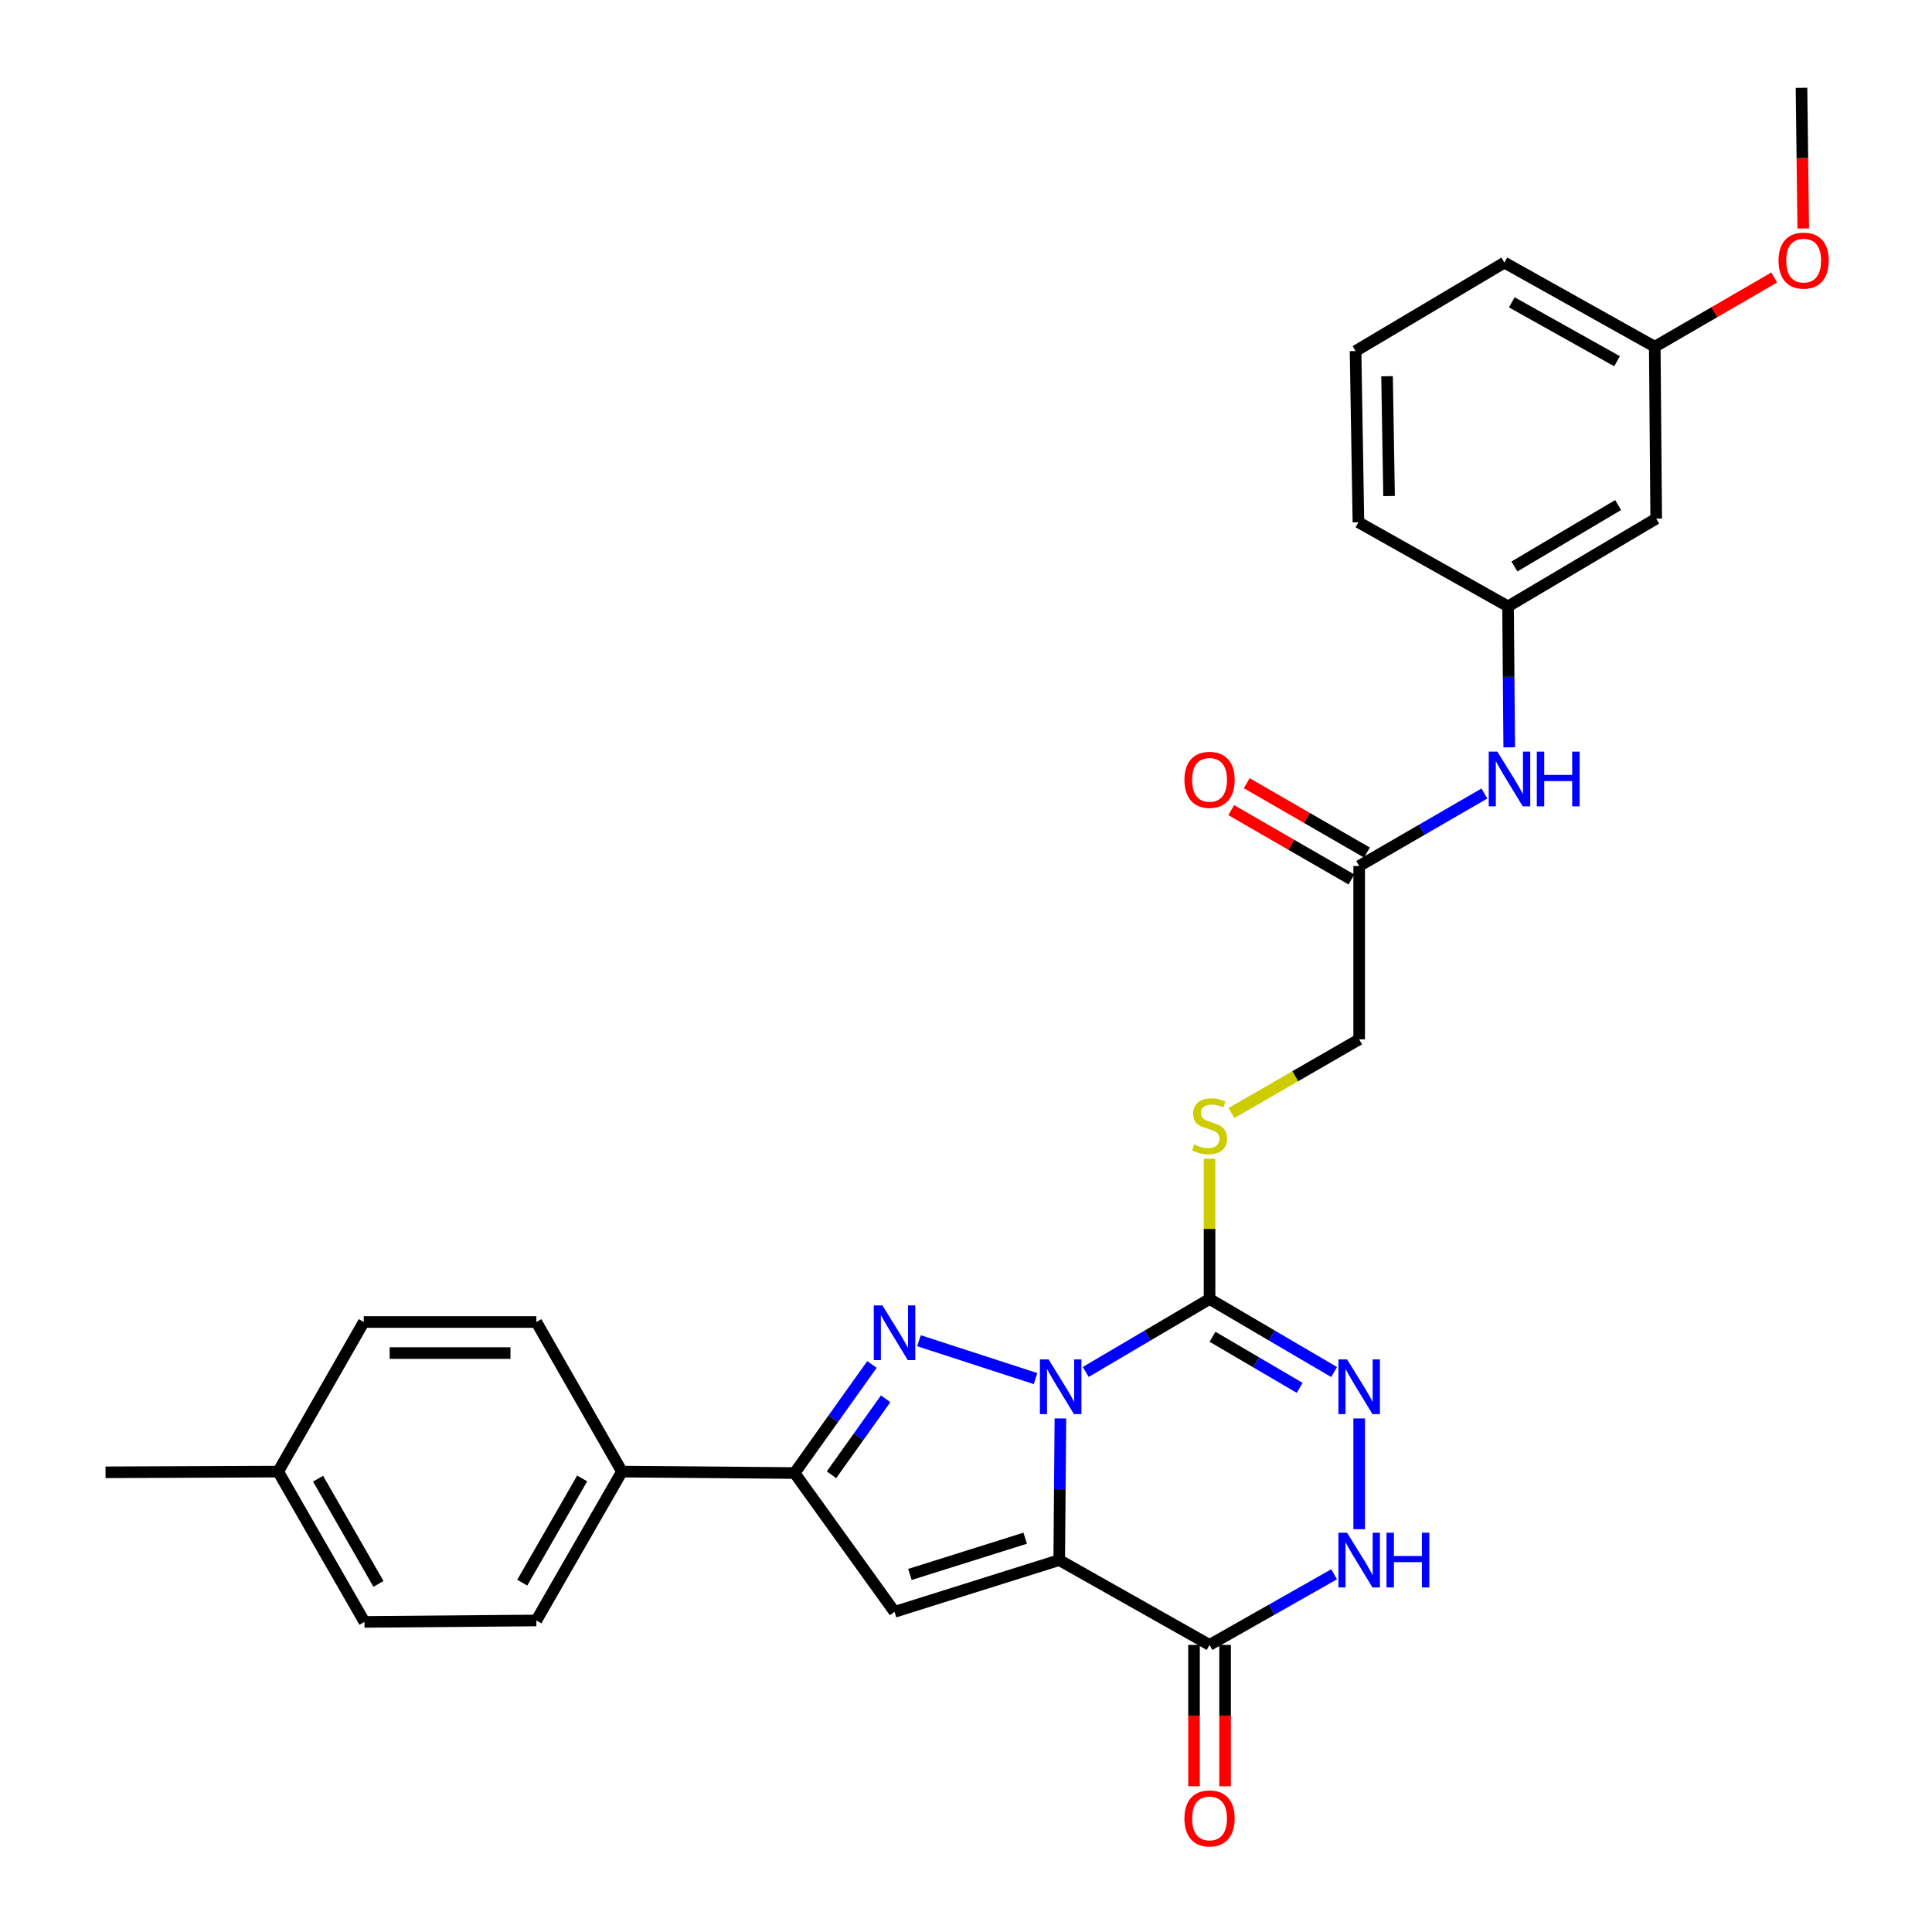 <?xml version='1.0' encoding='iso-8859-1'?>
<svg version='1.1' baseProfile='full'
              xmlns='http://www.w3.org/2000/svg'
                      xmlns:rdkit='http://www.rdkit.org/xml'
                      xmlns:xlink='http://www.w3.org/1999/xlink'
                  xml:space='preserve'
width='1000px' height='1000px' viewBox='0 0 1000 1000'>
<!-- END OF HEADER -->
<rect style='opacity:1.0;fill:#FFFFFF;stroke:none' width='1000' height='1000' x='0' y='0'> </rect>
<path class='bond-0' d='M 548.862,734.177 L 548.559,770.834' style='fill:none;fill-rule:evenodd;stroke:#0000FF;stroke-width:6px;stroke-linecap:butt;stroke-linejoin:miter;stroke-opacity:1' />
<path class='bond-0' d='M 548.559,770.834 L 548.256,807.49' style='fill:none;fill-rule:evenodd;stroke:#000000;stroke-width:6px;stroke-linecap:butt;stroke-linejoin:miter;stroke-opacity:1' />
<path class='bond-1' d='M 535.997,713.553 L 475.666,693.963' style='fill:none;fill-rule:evenodd;stroke:#0000FF;stroke-width:6px;stroke-linecap:butt;stroke-linejoin:miter;stroke-opacity:1' />
<path class='bond-2' d='M 561.974,710.127 L 594.018,691.242' style='fill:none;fill-rule:evenodd;stroke:#0000FF;stroke-width:6px;stroke-linecap:butt;stroke-linejoin:miter;stroke-opacity:1' />
<path class='bond-2' d='M 594.018,691.242 L 626.061,672.358' style='fill:none;fill-rule:evenodd;stroke:#000000;stroke-width:6px;stroke-linecap:butt;stroke-linejoin:miter;stroke-opacity:1' />
<path class='bond-3' d='M 548.256,807.49 L 463.007,834.295' style='fill:none;fill-rule:evenodd;stroke:#000000;stroke-width:6px;stroke-linecap:butt;stroke-linejoin:miter;stroke-opacity:1' />
<path class='bond-3' d='M 530.644,796.168 L 470.971,814.932' style='fill:none;fill-rule:evenodd;stroke:#000000;stroke-width:6px;stroke-linecap:butt;stroke-linejoin:miter;stroke-opacity:1' />
<path class='bond-4' d='M 548.256,807.49 L 626.061,851.405' style='fill:none;fill-rule:evenodd;stroke:#000000;stroke-width:6px;stroke-linecap:butt;stroke-linejoin:miter;stroke-opacity:1' />
<path class='bond-6' d='M 451.327,706.241 L 431.301,734.34' style='fill:none;fill-rule:evenodd;stroke:#0000FF;stroke-width:6px;stroke-linecap:butt;stroke-linejoin:miter;stroke-opacity:1' />
<path class='bond-6' d='M 431.301,734.34 L 411.274,762.44' style='fill:none;fill-rule:evenodd;stroke:#000000;stroke-width:6px;stroke-linecap:butt;stroke-linejoin:miter;stroke-opacity:1' />
<path class='bond-6' d='M 458.416,724.005 L 444.398,743.675' style='fill:none;fill-rule:evenodd;stroke:#0000FF;stroke-width:6px;stroke-linecap:butt;stroke-linejoin:miter;stroke-opacity:1' />
<path class='bond-6' d='M 444.398,743.675 L 430.379,763.344' style='fill:none;fill-rule:evenodd;stroke:#000000;stroke-width:6px;stroke-linecap:butt;stroke-linejoin:miter;stroke-opacity:1' />
<path class='bond-5' d='M 626.061,672.358 L 658.293,691.259' style='fill:none;fill-rule:evenodd;stroke:#000000;stroke-width:6px;stroke-linecap:butt;stroke-linejoin:miter;stroke-opacity:1' />
<path class='bond-5' d='M 658.293,691.259 L 690.525,710.16' style='fill:none;fill-rule:evenodd;stroke:#0000FF;stroke-width:6px;stroke-linecap:butt;stroke-linejoin:miter;stroke-opacity:1' />
<path class='bond-5' d='M 627.595,691.902 L 650.158,705.132' style='fill:none;fill-rule:evenodd;stroke:#000000;stroke-width:6px;stroke-linecap:butt;stroke-linejoin:miter;stroke-opacity:1' />
<path class='bond-5' d='M 650.158,705.132 L 672.72,718.363' style='fill:none;fill-rule:evenodd;stroke:#0000FF;stroke-width:6px;stroke-linecap:butt;stroke-linejoin:miter;stroke-opacity:1' />
<path class='bond-8' d='M 626.061,672.358 L 626.061,636.057' style='fill:none;fill-rule:evenodd;stroke:#000000;stroke-width:6px;stroke-linecap:butt;stroke-linejoin:miter;stroke-opacity:1' />
<path class='bond-8' d='M 626.061,636.057 L 626.061,599.756' style='fill:none;fill-rule:evenodd;stroke:#CCCC00;stroke-width:6px;stroke-linecap:butt;stroke-linejoin:miter;stroke-opacity:1' />
<path class='bond-29' d='M 463.007,834.295 L 411.274,762.44' style='fill:none;fill-rule:evenodd;stroke:#000000;stroke-width:6px;stroke-linecap:butt;stroke-linejoin:miter;stroke-opacity:1' />
<path class='bond-12' d='M 618.02,851.405 L 618.02,887.986' style='fill:none;fill-rule:evenodd;stroke:#000000;stroke-width:6px;stroke-linecap:butt;stroke-linejoin:miter;stroke-opacity:1' />
<path class='bond-12' d='M 618.02,887.986 L 618.02,924.567' style='fill:none;fill-rule:evenodd;stroke:#FF0000;stroke-width:6px;stroke-linecap:butt;stroke-linejoin:miter;stroke-opacity:1' />
<path class='bond-12' d='M 634.103,851.405 L 634.103,887.986' style='fill:none;fill-rule:evenodd;stroke:#000000;stroke-width:6px;stroke-linecap:butt;stroke-linejoin:miter;stroke-opacity:1' />
<path class='bond-12' d='M 634.103,887.986 L 634.103,924.567' style='fill:none;fill-rule:evenodd;stroke:#FF0000;stroke-width:6px;stroke-linecap:butt;stroke-linejoin:miter;stroke-opacity:1' />
<path class='bond-30' d='M 626.061,851.405 L 658.303,833.124' style='fill:none;fill-rule:evenodd;stroke:#000000;stroke-width:6px;stroke-linecap:butt;stroke-linejoin:miter;stroke-opacity:1' />
<path class='bond-30' d='M 658.303,833.124 L 690.544,814.842' style='fill:none;fill-rule:evenodd;stroke:#0000FF;stroke-width:6px;stroke-linecap:butt;stroke-linejoin:miter;stroke-opacity:1' />
<path class='bond-7' d='M 703.51,734.177 L 703.51,791.497' style='fill:none;fill-rule:evenodd;stroke:#0000FF;stroke-width:6px;stroke-linecap:butt;stroke-linejoin:miter;stroke-opacity:1' />
<path class='bond-10' d='M 411.274,762.44 L 321.916,761.698' style='fill:none;fill-rule:evenodd;stroke:#000000;stroke-width:6px;stroke-linecap:butt;stroke-linejoin:miter;stroke-opacity:1' />
<path class='bond-16' d='M 637.377,576.107 L 670.443,557.037' style='fill:none;fill-rule:evenodd;stroke:#CCCC00;stroke-width:6px;stroke-linecap:butt;stroke-linejoin:miter;stroke-opacity:1' />
<path class='bond-16' d='M 670.443,557.037 L 703.51,537.967' style='fill:none;fill-rule:evenodd;stroke:#000000;stroke-width:6px;stroke-linecap:butt;stroke-linejoin:miter;stroke-opacity:1' />
<path class='bond-9' d='M 703.51,448.242 L 703.51,537.967' style='fill:none;fill-rule:evenodd;stroke:#000000;stroke-width:6px;stroke-linecap:butt;stroke-linejoin:miter;stroke-opacity:1' />
<path class='bond-11' d='M 703.51,448.242 L 735.914,429.485' style='fill:none;fill-rule:evenodd;stroke:#000000;stroke-width:6px;stroke-linecap:butt;stroke-linejoin:miter;stroke-opacity:1' />
<path class='bond-11' d='M 735.914,429.485 L 768.319,410.728' style='fill:none;fill-rule:evenodd;stroke:#0000FF;stroke-width:6px;stroke-linecap:butt;stroke-linejoin:miter;stroke-opacity:1' />
<path class='bond-15' d='M 707.528,441.277 L 676.421,423.333' style='fill:none;fill-rule:evenodd;stroke:#000000;stroke-width:6px;stroke-linecap:butt;stroke-linejoin:miter;stroke-opacity:1' />
<path class='bond-15' d='M 676.421,423.333 L 645.315,405.39' style='fill:none;fill-rule:evenodd;stroke:#FF0000;stroke-width:6px;stroke-linecap:butt;stroke-linejoin:miter;stroke-opacity:1' />
<path class='bond-15' d='M 699.492,455.208 L 668.385,437.265' style='fill:none;fill-rule:evenodd;stroke:#000000;stroke-width:6px;stroke-linecap:butt;stroke-linejoin:miter;stroke-opacity:1' />
<path class='bond-15' d='M 668.385,437.265 L 637.279,419.321' style='fill:none;fill-rule:evenodd;stroke:#FF0000;stroke-width:6px;stroke-linecap:butt;stroke-linejoin:miter;stroke-opacity:1' />
<path class='bond-17' d='M 321.916,761.698 L 277.616,838.753' style='fill:none;fill-rule:evenodd;stroke:#000000;stroke-width:6px;stroke-linecap:butt;stroke-linejoin:miter;stroke-opacity:1' />
<path class='bond-17' d='M 301.328,765.241 L 270.318,819.179' style='fill:none;fill-rule:evenodd;stroke:#000000;stroke-width:6px;stroke-linecap:butt;stroke-linejoin:miter;stroke-opacity:1' />
<path class='bond-18' d='M 321.916,761.698 L 277.616,684.268' style='fill:none;fill-rule:evenodd;stroke:#000000;stroke-width:6px;stroke-linecap:butt;stroke-linejoin:miter;stroke-opacity:1' />
<path class='bond-13' d='M 781.17,386.816 L 780.867,350.338' style='fill:none;fill-rule:evenodd;stroke:#0000FF;stroke-width:6px;stroke-linecap:butt;stroke-linejoin:miter;stroke-opacity:1' />
<path class='bond-13' d='M 780.867,350.338 L 780.565,313.861' style='fill:none;fill-rule:evenodd;stroke:#000000;stroke-width:6px;stroke-linecap:butt;stroke-linejoin:miter;stroke-opacity:1' />
<path class='bond-14' d='M 780.565,313.861 L 857.244,268.435' style='fill:none;fill-rule:evenodd;stroke:#000000;stroke-width:6px;stroke-linecap:butt;stroke-linejoin:miter;stroke-opacity:1' />
<path class='bond-14' d='M 783.869,293.21 L 837.545,261.412' style='fill:none;fill-rule:evenodd;stroke:#000000;stroke-width:6px;stroke-linecap:butt;stroke-linejoin:miter;stroke-opacity:1' />
<path class='bond-25' d='M 780.565,313.861 L 703.117,270.312' style='fill:none;fill-rule:evenodd;stroke:#000000;stroke-width:6px;stroke-linecap:butt;stroke-linejoin:miter;stroke-opacity:1' />
<path class='bond-19' d='M 857.244,268.435 L 856.503,179.47' style='fill:none;fill-rule:evenodd;stroke:#000000;stroke-width:6px;stroke-linecap:butt;stroke-linejoin:miter;stroke-opacity:1' />
<path class='bond-21' d='M 277.616,838.753 L 188.642,839.495' style='fill:none;fill-rule:evenodd;stroke:#000000;stroke-width:6px;stroke-linecap:butt;stroke-linejoin:miter;stroke-opacity:1' />
<path class='bond-20' d='M 277.616,684.268 L 188.293,684.268' style='fill:none;fill-rule:evenodd;stroke:#000000;stroke-width:6px;stroke-linecap:butt;stroke-linejoin:miter;stroke-opacity:1' />
<path class='bond-20' d='M 264.218,700.351 L 201.692,700.351' style='fill:none;fill-rule:evenodd;stroke:#000000;stroke-width:6px;stroke-linecap:butt;stroke-linejoin:miter;stroke-opacity:1' />
<path class='bond-23' d='M 856.503,179.47 L 887.417,161.55' style='fill:none;fill-rule:evenodd;stroke:#000000;stroke-width:6px;stroke-linecap:butt;stroke-linejoin:miter;stroke-opacity:1' />
<path class='bond-23' d='M 887.417,161.55 L 918.331,143.63' style='fill:none;fill-rule:evenodd;stroke:#FF0000;stroke-width:6px;stroke-linecap:butt;stroke-linejoin:miter;stroke-opacity:1' />
<path class='bond-32' d='M 856.503,179.47 L 778.688,135.921' style='fill:none;fill-rule:evenodd;stroke:#000000;stroke-width:6px;stroke-linecap:butt;stroke-linejoin:miter;stroke-opacity:1' />
<path class='bond-32' d='M 836.976,186.972 L 782.506,156.488' style='fill:none;fill-rule:evenodd;stroke:#000000;stroke-width:6px;stroke-linecap:butt;stroke-linejoin:miter;stroke-opacity:1' />
<path class='bond-22' d='M 188.293,684.268 L 143.985,761.698' style='fill:none;fill-rule:evenodd;stroke:#000000;stroke-width:6px;stroke-linecap:butt;stroke-linejoin:miter;stroke-opacity:1' />
<path class='bond-31' d='M 188.642,839.495 L 143.985,761.698' style='fill:none;fill-rule:evenodd;stroke:#000000;stroke-width:6px;stroke-linecap:butt;stroke-linejoin:miter;stroke-opacity:1' />
<path class='bond-31' d='M 195.892,819.819 L 164.632,765.361' style='fill:none;fill-rule:evenodd;stroke:#000000;stroke-width:6px;stroke-linecap:butt;stroke-linejoin:miter;stroke-opacity:1' />
<path class='bond-27' d='M 143.985,761.698 L 54.626,762.065' style='fill:none;fill-rule:evenodd;stroke:#000000;stroke-width:6px;stroke-linecap:butt;stroke-linejoin:miter;stroke-opacity:1' />
<path class='bond-28' d='M 933.353,118.25 L 932.901,81.852' style='fill:none;fill-rule:evenodd;stroke:#FF0000;stroke-width:6px;stroke-linecap:butt;stroke-linejoin:miter;stroke-opacity:1' />
<path class='bond-28' d='M 932.901,81.852 L 932.45,45.455' style='fill:none;fill-rule:evenodd;stroke:#000000;stroke-width:6px;stroke-linecap:butt;stroke-linejoin:miter;stroke-opacity:1' />
<path class='bond-24' d='M 701.633,181.713 L 703.117,270.312' style='fill:none;fill-rule:evenodd;stroke:#000000;stroke-width:6px;stroke-linecap:butt;stroke-linejoin:miter;stroke-opacity:1' />
<path class='bond-24' d='M 717.936,194.733 L 718.975,256.753' style='fill:none;fill-rule:evenodd;stroke:#000000;stroke-width:6px;stroke-linecap:butt;stroke-linejoin:miter;stroke-opacity:1' />
<path class='bond-26' d='M 701.633,181.713 L 778.688,135.921' style='fill:none;fill-rule:evenodd;stroke:#000000;stroke-width:6px;stroke-linecap:butt;stroke-linejoin:miter;stroke-opacity:1' />
<path  class='atom-0' d='M 542.737 703.614
L 552.017 718.614
Q 552.937 720.094, 554.417 722.774
Q 555.897 725.454, 555.977 725.614
L 555.977 703.614
L 559.737 703.614
L 559.737 731.934
L 555.857 731.934
L 545.897 715.534
Q 544.737 713.614, 543.497 711.414
Q 542.297 709.214, 541.937 708.534
L 541.937 731.934
L 538.257 731.934
L 538.257 703.614
L 542.737 703.614
' fill='#0000FF'/>
<path  class='atom-2' d='M 456.747 675.692
L 466.027 690.692
Q 466.947 692.172, 468.427 694.852
Q 469.907 697.532, 469.987 697.692
L 469.987 675.692
L 473.747 675.692
L 473.747 704.012
L 469.867 704.012
L 459.907 687.612
Q 458.747 685.692, 457.507 683.492
Q 456.307 681.292, 455.947 680.612
L 455.947 704.012
L 452.267 704.012
L 452.267 675.692
L 456.747 675.692
' fill='#0000FF'/>
<path  class='atom-6' d='M 697.25 703.614
L 706.53 718.614
Q 707.45 720.094, 708.93 722.774
Q 710.41 725.454, 710.49 725.614
L 710.49 703.614
L 714.25 703.614
L 714.25 731.934
L 710.37 731.934
L 700.41 715.534
Q 699.25 713.614, 698.01 711.414
Q 696.81 709.214, 696.45 708.534
L 696.45 731.934
L 692.77 731.934
L 692.77 703.614
L 697.25 703.614
' fill='#0000FF'/>
<path  class='atom-8' d='M 697.25 793.33
L 706.53 808.33
Q 707.45 809.81, 708.93 812.49
Q 710.41 815.17, 710.49 815.33
L 710.49 793.33
L 714.25 793.33
L 714.25 821.65
L 710.37 821.65
L 700.41 805.25
Q 699.25 803.33, 698.01 801.13
Q 696.81 798.93, 696.45 798.25
L 696.45 821.65
L 692.77 821.65
L 692.77 793.33
L 697.25 793.33
' fill='#0000FF'/>
<path  class='atom-8' d='M 717.65 793.33
L 721.49 793.33
L 721.49 805.37
L 735.97 805.37
L 735.97 793.33
L 739.81 793.33
L 739.81 821.65
L 735.97 821.65
L 735.97 808.57
L 721.49 808.57
L 721.49 821.65
L 717.65 821.65
L 717.65 793.33
' fill='#0000FF'/>
<path  class='atom-9' d='M 618.061 592.353
Q 618.381 592.473, 619.701 593.033
Q 621.021 593.593, 622.461 593.953
Q 623.941 594.273, 625.381 594.273
Q 628.061 594.273, 629.621 592.993
Q 631.181 591.673, 631.181 589.393
Q 631.181 587.833, 630.381 586.873
Q 629.621 585.913, 628.421 585.393
Q 627.221 584.873, 625.221 584.273
Q 622.701 583.513, 621.181 582.793
Q 619.701 582.073, 618.621 580.553
Q 617.581 579.033, 617.581 576.473
Q 617.581 572.913, 619.981 570.713
Q 622.421 568.513, 627.221 568.513
Q 630.501 568.513, 634.221 570.073
L 633.301 573.153
Q 629.901 571.753, 627.341 571.753
Q 624.581 571.753, 623.061 572.913
Q 621.541 574.033, 621.581 575.993
Q 621.581 577.513, 622.341 578.433
Q 623.141 579.353, 624.261 579.873
Q 625.421 580.393, 627.341 580.993
Q 629.901 581.793, 631.421 582.593
Q 632.941 583.393, 634.021 585.033
Q 635.141 586.633, 635.141 589.393
Q 635.141 593.313, 632.501 595.433
Q 629.901 597.513, 625.541 597.513
Q 623.021 597.513, 621.101 596.953
Q 619.221 596.433, 616.981 595.513
L 618.061 592.353
' fill='#CCCC00'/>
<path  class='atom-12' d='M 775.046 389.05
L 784.326 404.05
Q 785.246 405.53, 786.726 408.21
Q 788.206 410.89, 788.286 411.05
L 788.286 389.05
L 792.046 389.05
L 792.046 417.37
L 788.166 417.37
L 778.206 400.97
Q 777.046 399.05, 775.806 396.85
Q 774.606 394.65, 774.246 393.97
L 774.246 417.37
L 770.566 417.37
L 770.566 389.05
L 775.046 389.05
' fill='#0000FF'/>
<path  class='atom-12' d='M 795.446 389.05
L 799.286 389.05
L 799.286 401.09
L 813.766 401.09
L 813.766 389.05
L 817.606 389.05
L 817.606 417.37
L 813.766 417.37
L 813.766 404.29
L 799.286 404.29
L 799.286 417.37
L 795.446 417.37
L 795.446 389.05
' fill='#0000FF'/>
<path  class='atom-13' d='M 613.061 941.21
Q 613.061 934.41, 616.421 930.61
Q 619.781 926.81, 626.061 926.81
Q 632.341 926.81, 635.701 930.61
Q 639.061 934.41, 639.061 941.21
Q 639.061 948.09, 635.661 952.01
Q 632.261 955.89, 626.061 955.89
Q 619.821 955.89, 616.421 952.01
Q 613.061 948.13, 613.061 941.21
M 626.061 952.69
Q 630.381 952.69, 632.701 949.81
Q 635.061 946.89, 635.061 941.21
Q 635.061 935.65, 632.701 932.85
Q 630.381 930.01, 626.061 930.01
Q 621.741 930.01, 619.381 932.81
Q 617.061 935.61, 617.061 941.21
Q 617.061 946.93, 619.381 949.81
Q 621.741 952.69, 626.061 952.69
' fill='#FF0000'/>
<path  class='atom-16' d='M 613.061 403.648
Q 613.061 396.848, 616.421 393.048
Q 619.781 389.248, 626.061 389.248
Q 632.341 389.248, 635.701 393.048
Q 639.061 396.848, 639.061 403.648
Q 639.061 410.528, 635.661 414.448
Q 632.261 418.328, 626.061 418.328
Q 619.821 418.328, 616.421 414.448
Q 613.061 410.568, 613.061 403.648
M 626.061 415.128
Q 630.381 415.128, 632.701 412.248
Q 635.061 409.328, 635.061 403.648
Q 635.061 398.088, 632.701 395.288
Q 630.381 392.448, 626.061 392.448
Q 621.741 392.448, 619.381 395.248
Q 617.061 398.048, 617.061 403.648
Q 617.061 409.368, 619.381 412.248
Q 621.741 415.128, 626.061 415.128
' fill='#FF0000'/>
<path  class='atom-24' d='M 920.558 134.884
Q 920.558 128.084, 923.918 124.284
Q 927.278 120.484, 933.558 120.484
Q 939.838 120.484, 943.198 124.284
Q 946.558 128.084, 946.558 134.884
Q 946.558 141.764, 943.158 145.684
Q 939.758 149.564, 933.558 149.564
Q 927.318 149.564, 923.918 145.684
Q 920.558 141.804, 920.558 134.884
M 933.558 146.364
Q 937.878 146.364, 940.198 143.484
Q 942.558 140.564, 942.558 134.884
Q 942.558 129.324, 940.198 126.524
Q 937.878 123.684, 933.558 123.684
Q 929.238 123.684, 926.878 126.484
Q 924.558 129.284, 924.558 134.884
Q 924.558 140.604, 926.878 143.484
Q 929.238 146.364, 933.558 146.364
' fill='#FF0000'/>
</svg>
